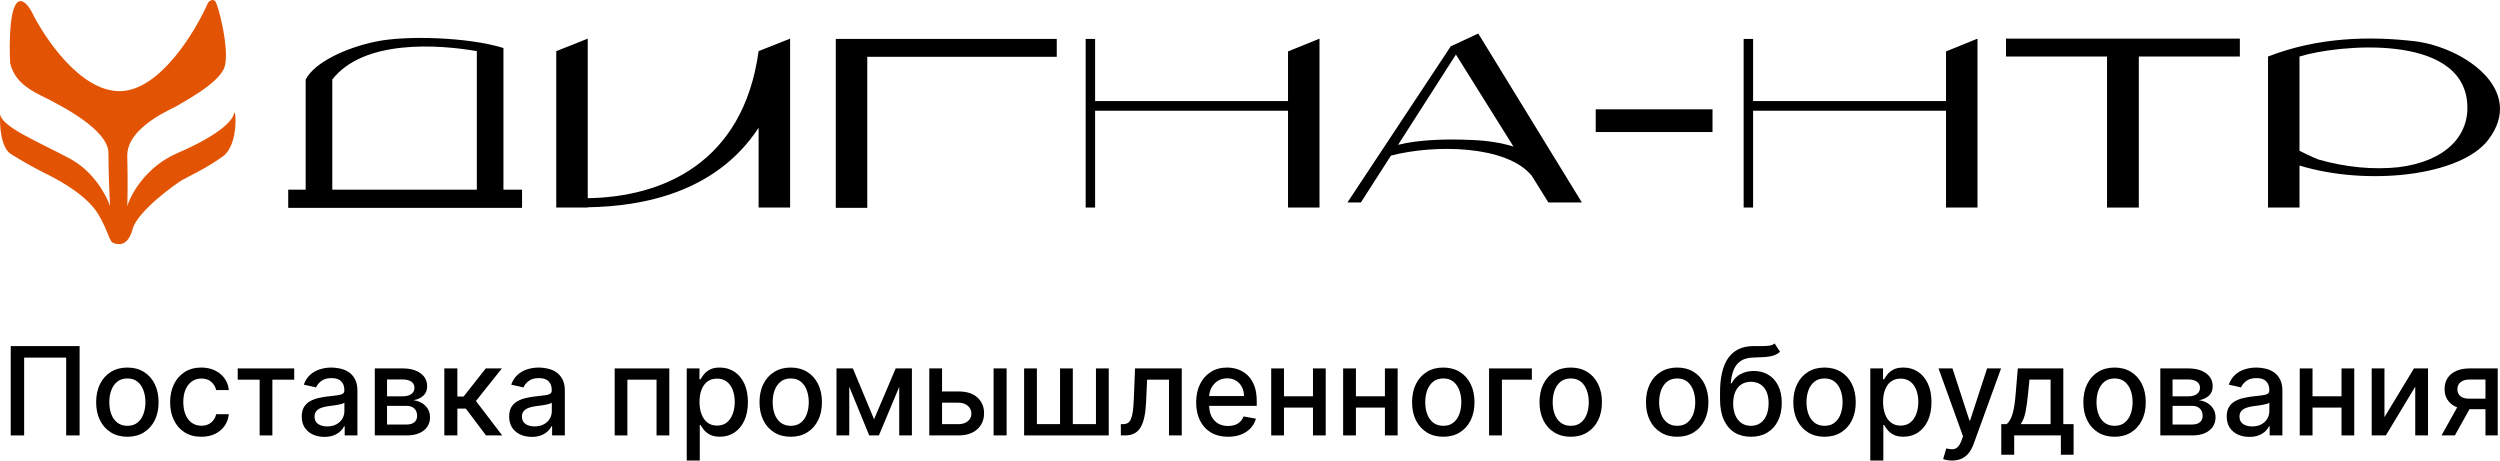 <?xml version="1.0" encoding="UTF-8"?> <svg xmlns="http://www.w3.org/2000/svg" width="304" height="56" viewBox="0 0 304 56" fill="none"><path d="M5.078 11.669C3.171 10.731 1.717 9.66 1.24 7.704C1.096 5.179 1.148 0.13 2.503 0.13C3.037 0.13 3.616 0.978 3.838 1.402C5.428 4.661 9.81 11.161 14.617 11.083C19.425 11.004 23.742 3.879 25.3 0.326C25.396 0.196 25.803 -0.204 26.159 0.13C26.517 0.468 27.971 6.095 27.303 8.149C26.636 10.203 21.962 12.549 21.58 12.843C21.199 13.136 15.38 15.385 15.476 19.003C15.552 21.898 15.507 24.251 15.476 25.066C15.921 23.599 17.765 20.255 21.58 18.612C26.35 16.559 28.257 14.799 28.448 13.821C28.639 12.843 29.116 17.537 27.113 19.003C25.11 20.47 22.797 21.513 22.13 21.904C21.462 22.296 16.713 25.64 16.12 27.87C15.548 30.021 14.331 29.76 13.854 29.564C13.282 29.494 13.186 28.098 11.946 26.044C10.706 23.991 7.845 22.23 5.651 21.155C3.896 20.294 2.121 19.232 1.454 18.808C0.08 18.104 -0.072 15.19 0.023 13.821C0.023 15.385 4.888 17.341 8.512 19.297C11.412 20.861 12.964 23.795 13.377 25.066C13.313 23.86 13.186 20.881 13.186 18.612C13.186 15.776 7.463 12.843 5.078 11.669Z" fill="#E25303"></path><path d="M61.219 23.064H63.481V25.273H35.046V23.064H37.169V9.669C38.282 7.529 42.146 5.803 45.592 5.078C49.176 4.283 56.903 4.491 61.219 5.837V23.064ZM40.406 9.669V23.064H57.982V6.217C53.423 5.423 44.234 4.732 40.406 9.669Z" fill="black"></path><path d="M96.076 4.698V25.239H92.247V15.538C87.061 23.444 78.116 25.101 71.469 25.204V25.239H67.64V6.217L71.469 4.698V24.1C80.448 23.962 90.368 19.922 92.247 6.217L96.076 4.698Z" fill="black"></path><path d="M128.501 4.732V6.907H105.46V25.273H101.631V4.732H128.501Z" fill="black"></path><path d="M156.624 6.251L160.452 4.698V25.239H156.624V13.467H133.165V25.239H132.017V4.732H133.165V12.293H156.624V6.251Z" fill="black"></path><path d="M192.354 24.617H188.282L186.263 21.372C183.201 17.644 174.43 17.54 169.139 18.921L165.485 24.617H163.849L176.414 5.63L179.755 4.076L192.354 24.617ZM178.954 17.023C180.903 17.091 182.539 17.368 184.036 17.817L177.04 6.631L170.009 17.609C172.585 16.953 176.135 16.884 178.954 17.023Z" fill="black"></path><path d="M208.241 16.056H194.04V13.294H208.241V16.056Z" fill="black"></path><path d="M236.635 6.251L240.463 4.698V25.239H236.635V13.467H213.176V25.239H212.028V4.732H213.176V12.293H236.635V6.251Z" fill="black"></path><path d="M272.365 4.698V6.873H260.079V25.239H256.216V6.873H243.929V4.698H272.365Z" fill="black"></path><path d="M293.575 5.008C299.492 5.699 307.254 10.912 302.555 17.023C299.179 21.407 287.902 22.65 279.619 20.13V25.239H275.79V6.873C281.916 4.491 288.215 4.387 293.575 5.008ZM291.626 20.337C297.543 19.612 300.328 16.366 300.014 12.534C299.353 3.938 284.143 5.457 279.619 6.873V18.334C280.906 18.99 281.985 19.439 281.95 19.405C285.327 20.371 288.703 20.647 291.626 20.337Z" fill="black"></path><path d="M9.68 42.085V52.946H8.047V43.485H2.937V52.946H1.304V42.085H9.68Z" fill="black"></path><path d="M15.488 53.11C14.725 53.11 14.058 52.935 13.489 52.585C12.92 52.235 12.479 51.745 12.164 51.116C11.849 50.487 11.692 49.751 11.692 48.91C11.692 48.065 11.849 47.326 12.164 46.693C12.479 46.06 12.92 45.569 13.489 45.219C14.058 44.869 14.725 44.694 15.488 44.694C16.251 44.694 16.918 44.869 17.486 45.219C18.055 45.569 18.497 46.06 18.812 46.693C19.126 47.326 19.284 48.065 19.284 48.91C19.284 49.751 19.126 50.487 18.812 51.116C18.497 51.745 18.055 52.235 17.486 52.585C16.918 52.935 16.251 53.11 15.488 53.11ZM15.493 51.779C15.988 51.779 16.398 51.648 16.723 51.386C17.048 51.125 17.289 50.776 17.444 50.342C17.603 49.907 17.683 49.428 17.683 48.904C17.683 48.385 17.603 47.908 17.444 47.473C17.289 47.034 17.048 46.683 16.723 46.417C16.398 46.152 15.988 46.02 15.493 46.02C14.995 46.02 14.581 46.152 14.253 46.417C13.928 46.683 13.685 47.034 13.526 47.473C13.371 47.908 13.293 48.385 13.293 48.904C13.293 49.428 13.371 49.907 13.526 50.342C13.685 50.776 13.928 51.125 14.253 51.386C14.581 51.648 14.995 51.779 15.493 51.779Z" fill="black"></path><path d="M24.483 53.11C23.695 53.11 23.016 52.931 22.447 52.574C21.882 52.214 21.447 51.717 21.143 51.084C20.839 50.451 20.687 49.727 20.687 48.91C20.687 48.083 20.843 47.352 21.154 46.72C21.465 46.083 21.903 45.587 22.468 45.23C23.034 44.873 23.7 44.694 24.467 44.694C25.085 44.694 25.637 44.809 26.121 45.039C26.605 45.265 26.996 45.583 27.293 45.993C27.593 46.403 27.771 46.882 27.828 47.43H26.285C26.201 47.048 26.006 46.72 25.702 46.444C25.402 46.168 24.999 46.03 24.494 46.03C24.052 46.03 23.665 46.147 23.332 46.38C23.004 46.61 22.748 46.939 22.564 47.367C22.38 47.791 22.288 48.293 22.288 48.873C22.288 49.467 22.378 49.979 22.558 50.411C22.739 50.842 22.993 51.176 23.322 51.413C23.654 51.65 24.045 51.768 24.494 51.768C24.794 51.768 25.066 51.713 25.31 51.604C25.557 51.491 25.764 51.33 25.93 51.121C26.1 50.913 26.218 50.662 26.285 50.368H27.828C27.771 50.895 27.6 51.365 27.314 51.779C27.028 52.192 26.644 52.518 26.163 52.755C25.686 52.991 25.126 53.11 24.483 53.11Z" fill="black"></path><path d="M28.907 46.168V44.8H35.777V46.168H33.121V52.946H31.573V46.168H28.907Z" fill="black"></path><path d="M39.445 53.126C38.929 53.126 38.462 53.03 38.045 52.839C37.628 52.645 37.298 52.364 37.054 51.996C36.813 51.629 36.693 51.178 36.693 50.644C36.693 50.184 36.782 49.806 36.958 49.509C37.135 49.212 37.374 48.977 37.674 48.804C37.974 48.631 38.31 48.5 38.681 48.411C39.052 48.323 39.431 48.256 39.816 48.21C40.303 48.153 40.699 48.107 41.003 48.072C41.307 48.033 41.528 47.971 41.666 47.886C41.804 47.801 41.873 47.664 41.873 47.473V47.436C41.873 46.972 41.742 46.614 41.48 46.359C41.222 46.105 40.837 45.977 40.325 45.977C39.791 45.977 39.37 46.096 39.063 46.333C38.759 46.566 38.549 46.826 38.432 47.112L36.942 46.773C37.119 46.278 37.377 45.878 37.716 45.574C38.059 45.267 38.453 45.044 38.899 44.906C39.344 44.765 39.812 44.694 40.303 44.694C40.629 44.694 40.973 44.733 41.337 44.811C41.705 44.885 42.048 45.023 42.366 45.224C42.687 45.426 42.951 45.714 43.156 46.089C43.361 46.46 43.463 46.942 43.463 47.536V52.946H41.915V51.832H41.851C41.749 52.037 41.595 52.238 41.39 52.436C41.185 52.634 40.922 52.799 40.6 52.929C40.279 53.06 39.894 53.126 39.445 53.126ZM39.789 51.853C40.227 51.853 40.602 51.766 40.913 51.593C41.228 51.42 41.466 51.194 41.629 50.914C41.795 50.632 41.878 50.329 41.878 50.008V48.958C41.821 49.014 41.712 49.067 41.549 49.117C41.39 49.163 41.208 49.203 41.003 49.239C40.798 49.27 40.599 49.3 40.404 49.329C40.21 49.353 40.047 49.375 39.916 49.392C39.609 49.431 39.328 49.497 39.074 49.589C38.823 49.681 38.621 49.813 38.469 49.986C38.321 50.156 38.246 50.382 38.246 50.665C38.246 51.058 38.391 51.355 38.681 51.556C38.971 51.754 39.34 51.853 39.789 51.853Z" fill="black"></path><path d="M45.574 52.946V44.8H48.951C49.87 44.8 50.598 44.996 51.135 45.389C51.673 45.778 51.941 46.306 51.941 46.974C51.941 47.452 51.789 47.83 51.485 48.109C51.181 48.388 50.778 48.576 50.277 48.671C50.641 48.714 50.975 48.823 51.279 49C51.583 49.173 51.826 49.407 52.01 49.7C52.197 49.993 52.291 50.343 52.291 50.75C52.291 51.181 52.18 51.563 51.957 51.895C51.734 52.224 51.411 52.482 50.987 52.67C50.566 52.853 50.059 52.946 49.465 52.946H45.574ZM47.064 51.62H49.465C49.858 51.62 50.165 51.526 50.388 51.339C50.611 51.151 50.722 50.897 50.722 50.575C50.722 50.197 50.611 49.9 50.388 49.684C50.165 49.465 49.858 49.355 49.465 49.355H47.064V51.62ZM47.064 48.194H48.967C49.264 48.194 49.519 48.151 49.73 48.067C49.946 47.982 50.111 47.862 50.224 47.706C50.34 47.547 50.398 47.36 50.398 47.144C50.398 46.829 50.27 46.584 50.011 46.407C49.754 46.23 49.4 46.142 48.951 46.142H47.064V48.194Z" fill="black"></path><path d="M54.03 52.946V44.8H55.615V48.215H56.378L59.066 44.8H61.028L57.873 48.761L61.065 52.946H59.098L56.644 49.689H55.615V52.946H54.03Z" fill="black"></path><path d="M64.666 53.126C64.15 53.126 63.683 53.03 63.266 52.839C62.849 52.645 62.519 52.364 62.275 51.996C62.035 51.629 61.914 51.178 61.914 50.644C61.914 50.184 62.003 49.806 62.179 49.509C62.356 49.212 62.595 48.977 62.895 48.804C63.196 48.631 63.531 48.5 63.902 48.411C64.273 48.323 64.652 48.256 65.037 48.21C65.525 48.153 65.92 48.107 66.224 48.072C66.528 48.033 66.749 47.971 66.887 47.886C67.025 47.801 67.094 47.664 67.094 47.473V47.436C67.094 46.972 66.963 46.614 66.701 46.359C66.444 46.105 66.058 45.977 65.546 45.977C65.012 45.977 64.591 46.096 64.284 46.333C63.98 46.566 63.77 46.826 63.653 47.112L62.163 46.773C62.34 46.278 62.598 45.878 62.938 45.574C63.28 45.267 63.674 45.044 64.12 44.906C64.565 44.765 65.033 44.694 65.525 44.694C65.85 44.694 66.194 44.733 66.558 44.811C66.926 44.885 67.269 45.023 67.587 45.224C67.908 45.426 68.172 45.714 68.377 46.089C68.582 46.46 68.684 46.942 68.684 47.536V52.946H67.136V51.832H67.073C66.97 52.037 66.816 52.238 66.611 52.436C66.406 52.634 66.143 52.799 65.821 52.929C65.5 53.06 65.115 53.126 64.666 53.126ZM65.01 51.853C65.449 51.853 65.823 51.766 66.134 51.593C66.449 51.42 66.687 51.194 66.85 50.914C67.016 50.632 67.099 50.329 67.099 50.008V48.958C67.043 49.014 66.933 49.067 66.77 49.117C66.611 49.163 66.429 49.203 66.224 49.239C66.019 49.27 65.82 49.3 65.625 49.329C65.431 49.353 65.268 49.375 65.138 49.392C64.83 49.431 64.549 49.497 64.295 49.589C64.044 49.681 63.842 49.813 63.69 49.986C63.542 50.156 63.468 50.382 63.468 50.665C63.468 51.058 63.612 51.355 63.902 51.556C64.192 51.754 64.561 51.853 65.01 51.853Z" fill="black"></path><path d="M74.746 52.946V44.8H81.389V52.946H79.835V46.168H76.289V52.946H74.746Z" fill="black"></path><path d="M83.508 56V44.8H85.056V46.12H85.189C85.28 45.951 85.413 45.755 85.586 45.532C85.759 45.309 86 45.115 86.307 44.949C86.615 44.779 87.021 44.694 87.526 44.694C88.184 44.694 88.77 44.86 89.287 45.192C89.802 45.525 90.207 46.004 90.501 46.63C90.797 47.255 90.946 48.008 90.946 48.889C90.946 49.769 90.799 50.524 90.506 51.153C90.212 51.779 89.809 52.261 89.297 52.601C88.785 52.937 88.2 53.105 87.542 53.105C87.047 53.105 86.643 53.022 86.328 52.855C86.017 52.689 85.773 52.495 85.597 52.272C85.42 52.049 85.284 51.851 85.189 51.678H85.093V56H83.508ZM85.061 48.873C85.061 49.446 85.144 49.947 85.311 50.379C85.477 50.81 85.717 51.148 86.031 51.392C86.346 51.632 86.731 51.752 87.187 51.752C87.661 51.752 88.057 51.627 88.375 51.376C88.693 51.121 88.933 50.776 89.096 50.342C89.262 49.907 89.345 49.417 89.345 48.873C89.345 48.335 89.263 47.853 89.101 47.425C88.942 46.997 88.702 46.66 88.38 46.412C88.062 46.165 87.664 46.041 87.187 46.041C86.728 46.041 86.339 46.159 86.021 46.396C85.706 46.633 85.468 46.964 85.305 47.388C85.143 47.812 85.061 48.307 85.061 48.873Z" fill="black"></path><path d="M96.152 53.11C95.388 53.11 94.722 52.935 94.153 52.585C93.584 52.235 93.142 51.745 92.828 51.116C92.513 50.487 92.356 49.751 92.356 48.91C92.356 48.065 92.513 47.326 92.828 46.693C93.142 46.06 93.584 45.569 94.153 45.219C94.722 44.869 95.388 44.694 96.152 44.694C96.915 44.694 97.581 44.869 98.15 45.219C98.719 45.569 99.161 46.06 99.476 46.693C99.79 47.326 99.948 48.065 99.948 48.91C99.948 49.751 99.79 50.487 99.476 51.116C99.161 51.745 98.719 52.235 98.15 52.585C97.581 52.935 96.915 53.11 96.152 53.11ZM96.157 51.779C96.652 51.779 97.062 51.648 97.387 51.386C97.712 51.125 97.952 50.776 98.108 50.342C98.267 49.907 98.347 49.428 98.347 48.904C98.347 48.385 98.267 47.908 98.108 47.473C97.952 47.034 97.712 46.683 97.387 46.417C97.062 46.152 96.652 46.02 96.157 46.02C95.659 46.02 95.245 46.152 94.916 46.417C94.591 46.683 94.349 47.034 94.19 47.473C94.035 47.908 93.957 48.385 93.957 48.904C93.957 49.428 94.035 49.907 94.19 50.342C94.349 50.776 94.591 51.125 94.916 51.386C95.245 51.648 95.659 51.779 96.157 51.779Z" fill="black"></path><path d="M106.287 50.983L108.916 44.8H110.284L106.875 52.946H105.698L102.358 44.8H103.71L106.287 50.983ZM103.27 44.8V52.946H101.717V44.8H103.27ZM109.345 52.946V44.8H110.888V52.946H109.345Z" fill="black"></path><path d="M114.193 47.6H116.558C117.555 47.6 118.321 47.847 118.859 48.342C119.396 48.837 119.664 49.475 119.664 50.257C119.664 50.766 119.544 51.224 119.304 51.63C119.064 52.037 118.712 52.359 118.249 52.596C117.786 52.829 117.222 52.946 116.558 52.946H113.001V44.8H114.554V51.577H116.558C117.014 51.577 117.388 51.459 117.682 51.222C117.975 50.982 118.122 50.676 118.122 50.304C118.122 49.912 117.975 49.592 117.682 49.345C117.388 49.094 117.014 48.968 116.558 48.968H114.193V47.6ZM120.82 52.946V44.8H122.405V52.946H120.82Z" fill="black"></path><path d="M124.532 44.8H126.086V51.572H128.901V44.8H130.454V51.572H133.269V44.8H134.822V52.946H124.532V44.8Z" fill="black"></path><path d="M136.297 52.946L136.292 51.572H136.584C136.81 51.572 136.999 51.524 137.151 51.429C137.306 51.33 137.434 51.164 137.533 50.93C137.632 50.697 137.708 50.375 137.761 49.965C137.814 49.551 137.852 49.032 137.877 48.406L138.02 44.8H143.703V52.946H142.15V46.168H139.489L139.362 48.936C139.33 49.608 139.261 50.195 139.155 50.697C139.052 51.199 138.902 51.618 138.704 51.954C138.506 52.286 138.252 52.535 137.941 52.702C137.63 52.864 137.252 52.946 136.806 52.946H136.297Z" fill="black"></path><path d="M149.327 53.11C148.525 53.11 147.834 52.938 147.254 52.596C146.678 52.249 146.233 51.763 145.918 51.137C145.607 50.508 145.452 49.771 145.452 48.926C145.452 48.091 145.607 47.356 145.918 46.72C146.233 46.083 146.671 45.587 147.233 45.23C147.798 44.873 148.459 44.694 149.215 44.694C149.675 44.694 150.12 44.77 150.551 44.922C150.983 45.074 151.37 45.313 151.712 45.638C152.055 45.963 152.326 46.386 152.524 46.905C152.721 47.422 152.82 48.049 152.82 48.788V49.35H146.347V48.162H151.267C151.267 47.745 151.182 47.376 151.013 47.054C150.843 46.728 150.604 46.472 150.297 46.285C149.993 46.097 149.636 46.004 149.226 46.004C148.781 46.004 148.392 46.113 148.06 46.333C147.731 46.548 147.477 46.831 147.296 47.181C147.12 47.528 147.031 47.904 147.031 48.311V49.239C147.031 49.783 147.127 50.246 147.318 50.628C147.512 51.01 147.782 51.301 148.129 51.503C148.475 51.701 148.88 51.8 149.343 51.8C149.643 51.8 149.917 51.758 150.164 51.673C150.412 51.584 150.626 51.453 150.806 51.28C150.986 51.107 151.124 50.893 151.219 50.639L152.72 50.909C152.599 51.351 152.384 51.738 152.073 52.071C151.765 52.399 151.378 52.656 150.912 52.839C150.449 53.02 149.921 53.11 149.327 53.11Z" fill="black"></path><path d="M160.098 48.189V49.562H155.687V48.189H160.098ZM156.132 44.8V52.946H154.579V44.8H156.132ZM161.206 44.8V52.946H159.658V44.8H161.206Z" fill="black"></path><path d="M168.845 48.189V49.562H164.434V48.189H168.845ZM164.88 44.8V52.946H163.326V44.8H164.88ZM169.953 44.8V52.946H168.405V44.8H169.953Z" fill="black"></path><path d="M175.503 53.11C174.74 53.11 174.074 52.935 173.505 52.585C172.936 52.235 172.494 51.745 172.18 51.116C171.865 50.487 171.708 49.751 171.708 48.91C171.708 48.065 171.865 47.326 172.18 46.693C172.494 46.06 172.936 45.569 173.505 45.219C174.074 44.869 174.74 44.694 175.503 44.694C176.267 44.694 176.933 44.869 177.502 45.219C178.071 45.569 178.513 46.06 178.827 46.693C179.142 47.326 179.299 48.065 179.299 48.91C179.299 49.751 179.142 50.487 178.827 51.116C178.513 51.745 178.071 52.235 177.502 52.585C176.933 52.935 176.267 53.11 175.503 53.11ZM175.509 51.779C176.004 51.779 176.414 51.648 176.739 51.386C177.064 51.125 177.304 50.776 177.46 50.342C177.619 49.907 177.698 49.428 177.698 48.904C177.698 48.385 177.619 47.908 177.46 47.473C177.304 47.034 177.064 46.683 176.739 46.417C176.414 46.152 176.004 46.02 175.509 46.02C175.01 46.02 174.597 46.152 174.268 46.417C173.943 46.683 173.701 47.034 173.542 47.473C173.386 47.908 173.309 48.385 173.309 48.904C173.309 49.428 173.386 49.907 173.542 50.342C173.701 50.776 173.943 51.125 174.268 51.386C174.597 51.648 175.01 51.779 175.509 51.779Z" fill="black"></path><path d="M186.274 44.8V46.168H182.632V52.946H181.069V44.8H186.274Z" fill="black"></path><path d="M191.001 53.11C190.237 53.11 189.571 52.935 189.002 52.585C188.433 52.235 187.991 51.745 187.677 51.116C187.362 50.487 187.205 49.751 187.205 48.91C187.205 48.065 187.362 47.326 187.677 46.693C187.991 46.06 188.433 45.569 189.002 45.219C189.571 44.869 190.237 44.694 191.001 44.694C191.764 44.694 192.43 44.869 192.999 45.219C193.568 45.569 194.01 46.06 194.325 46.693C194.639 47.326 194.796 48.065 194.796 48.91C194.796 49.751 194.639 50.487 194.325 51.116C194.01 51.745 193.568 52.235 192.999 52.585C192.43 52.935 191.764 53.11 191.001 53.11ZM191.006 51.779C191.501 51.779 191.911 51.648 192.236 51.386C192.561 51.125 192.801 50.776 192.957 50.342C193.116 49.907 193.195 49.428 193.195 48.904C193.195 48.385 193.116 47.908 192.957 47.473C192.801 47.034 192.561 46.683 192.236 46.417C191.911 46.152 191.501 46.02 191.006 46.02C190.508 46.02 190.094 46.152 189.765 46.417C189.44 46.683 189.198 47.034 189.039 47.473C188.884 47.908 188.806 48.385 188.806 48.904C188.806 49.428 188.884 49.907 189.039 50.342C189.198 50.776 189.44 51.125 189.765 51.386C190.094 51.648 190.508 51.779 191.006 51.779Z" fill="black"></path><path d="M203.946 53.11C203.183 53.11 202.517 52.935 201.948 52.585C201.379 52.235 200.937 51.745 200.623 51.116C200.308 50.487 200.151 49.751 200.151 48.91C200.151 48.065 200.308 47.326 200.623 46.693C200.937 46.06 201.379 45.569 201.948 45.219C202.517 44.869 203.183 44.694 203.946 44.694C204.71 44.694 205.376 44.869 205.945 45.219C206.514 45.569 206.956 46.06 207.27 46.693C207.585 47.326 207.742 48.065 207.742 48.91C207.742 49.751 207.585 50.487 207.27 51.116C206.956 51.745 206.514 52.235 205.945 52.585C205.376 52.935 204.71 53.11 203.946 53.11ZM203.952 51.779C204.447 51.779 204.857 51.648 205.182 51.386C205.507 51.125 205.747 50.776 205.903 50.342C206.062 49.907 206.141 49.428 206.141 48.904C206.141 48.385 206.062 47.908 205.903 47.473C205.747 47.034 205.507 46.683 205.182 46.417C204.857 46.152 204.447 46.02 203.952 46.02C203.453 46.02 203.04 46.152 202.711 46.417C202.386 46.683 202.144 47.034 201.985 47.473C201.829 47.908 201.752 48.385 201.752 48.904C201.752 49.428 201.829 49.907 201.985 50.342C202.144 50.776 202.386 51.125 202.711 51.386C203.04 51.648 203.453 51.779 203.952 51.779Z" fill="black"></path><path d="M215.794 41.767L216.451 42.769C216.207 42.992 215.93 43.151 215.619 43.246C215.311 43.338 214.956 43.397 214.553 43.421C214.15 43.442 213.689 43.462 213.169 43.48C212.583 43.497 212.1 43.624 211.722 43.861C211.344 44.095 211.052 44.441 210.848 44.901C210.646 45.357 210.515 45.929 210.455 46.619H210.556C210.821 46.113 211.189 45.735 211.659 45.484C212.132 45.233 212.664 45.108 213.254 45.108C213.912 45.108 214.497 45.258 215.009 45.558C215.522 45.859 215.924 46.299 216.218 46.879C216.515 47.455 216.663 48.16 216.663 48.995C216.663 49.84 216.508 50.57 216.197 51.185C215.889 51.8 215.454 52.276 214.892 52.611C214.334 52.944 213.675 53.11 212.915 53.11C212.155 53.11 211.493 52.938 210.927 52.596C210.365 52.249 209.929 51.736 209.618 51.058C209.31 50.379 209.156 49.541 209.156 48.544V47.738C209.156 45.875 209.489 44.473 210.153 43.533C210.817 42.592 211.811 42.11 213.132 42.085C213.56 42.074 213.942 42.072 214.277 42.08C214.613 42.083 214.907 42.067 215.157 42.032C215.412 41.993 215.624 41.904 215.794 41.767ZM212.92 51.779C213.362 51.779 213.742 51.667 214.06 51.445C214.382 51.218 214.629 50.898 214.802 50.485C214.975 50.071 215.062 49.583 215.062 49.021C215.062 48.47 214.975 48.001 214.802 47.616C214.629 47.231 214.382 46.937 214.06 46.736C213.739 46.531 213.353 46.428 212.904 46.428C212.572 46.428 212.275 46.486 212.014 46.603C211.752 46.716 211.528 46.884 211.341 47.107C211.157 47.33 211.014 47.602 210.911 47.923C210.812 48.242 210.759 48.608 210.752 49.021C210.752 49.863 210.945 50.533 211.33 51.031C211.719 51.529 212.249 51.779 212.92 51.779Z" fill="black"></path><path d="M221.864 53.11C221.1 53.11 220.434 52.935 219.865 52.585C219.296 52.235 218.854 51.745 218.54 51.116C218.225 50.487 218.068 49.751 218.068 48.91C218.068 48.065 218.225 47.326 218.54 46.693C218.854 46.06 219.296 45.569 219.865 45.219C220.434 44.869 221.1 44.694 221.864 44.694C222.627 44.694 223.293 44.869 223.862 45.219C224.431 45.569 224.873 46.06 225.188 46.693C225.502 47.326 225.659 48.065 225.659 48.91C225.659 49.751 225.502 50.487 225.188 51.116C224.873 51.745 224.431 52.235 223.862 52.585C223.293 52.935 222.627 53.11 221.864 53.11ZM221.869 51.779C222.364 51.779 222.774 51.648 223.099 51.386C223.424 51.125 223.664 50.776 223.82 50.342C223.979 49.907 224.058 49.428 224.058 48.904C224.058 48.385 223.979 47.908 223.82 47.473C223.664 47.034 223.424 46.683 223.099 46.417C222.774 46.152 222.364 46.02 221.869 46.02C221.371 46.02 220.957 46.152 220.628 46.417C220.303 46.683 220.061 47.034 219.902 47.473C219.747 47.908 219.669 48.385 219.669 48.904C219.669 49.428 219.747 49.907 219.902 50.342C220.061 50.776 220.303 51.125 220.628 51.386C220.957 51.648 221.371 51.779 221.869 51.779Z" fill="black"></path><path d="M227.429 56V44.8H228.977V46.12H229.109C229.201 45.951 229.334 45.755 229.507 45.532C229.68 45.309 229.92 45.115 230.228 44.949C230.535 44.779 230.942 44.694 231.447 44.694C232.105 44.694 232.691 44.86 233.207 45.192C233.723 45.525 234.128 46.004 234.421 46.63C234.718 47.255 234.867 48.008 234.867 48.889C234.867 49.769 234.72 50.524 234.427 51.153C234.133 51.779 233.73 52.261 233.218 52.601C232.705 52.937 232.12 53.105 231.463 53.105C230.968 53.105 230.564 53.022 230.249 52.855C229.938 52.689 229.694 52.495 229.517 52.272C229.341 52.049 229.205 51.851 229.109 51.678H229.014V56H227.429ZM228.982 48.873C228.982 49.446 229.065 49.947 229.231 50.379C229.397 50.81 229.638 51.148 229.952 51.392C230.267 51.632 230.652 51.752 231.108 51.752C231.581 51.752 231.977 51.627 232.295 51.376C232.613 51.121 232.854 50.776 233.016 50.342C233.182 49.907 233.266 49.417 233.266 48.873C233.266 48.335 233.184 47.853 233.022 47.425C232.863 46.997 232.622 46.66 232.301 46.412C231.983 46.165 231.585 46.041 231.108 46.041C230.648 46.041 230.26 46.159 229.942 46.396C229.627 46.633 229.389 46.964 229.226 47.388C229.063 47.812 228.982 48.307 228.982 48.873Z" fill="black"></path><path d="M237.367 56C237.131 56 236.915 55.981 236.721 55.942C236.526 55.906 236.381 55.867 236.286 55.825L236.668 54.526C236.957 54.603 237.215 54.637 237.442 54.627C237.668 54.616 237.868 54.531 238.041 54.372C238.217 54.213 238.373 53.953 238.507 53.592L238.703 53.051L235.724 44.8H237.42L239.483 51.121H239.568L241.63 44.8H243.331L239.976 54.033C239.82 54.457 239.622 54.816 239.382 55.109C239.142 55.406 238.855 55.629 238.523 55.777C238.191 55.926 237.806 56 237.367 56Z" fill="black"></path><path d="M243.355 55.295V51.572H244.018C244.188 51.416 244.331 51.231 244.447 51.015C244.568 50.8 244.668 50.543 244.75 50.246C244.834 49.949 244.905 49.603 244.962 49.207C245.018 48.807 245.068 48.351 245.11 47.839L245.365 44.8H250.899V51.572H252.15V55.295H250.602V52.946H244.925V55.295H243.355ZM245.714 51.572H249.351V46.158H246.785L246.616 47.839C246.534 48.694 246.432 49.437 246.308 50.066C246.184 50.692 245.987 51.194 245.714 51.572Z" fill="black"></path><path d="M257.13 53.11C256.366 53.11 255.7 52.935 255.131 52.585C254.562 52.235 254.12 51.745 253.806 51.116C253.491 50.487 253.334 49.751 253.334 48.91C253.334 48.065 253.491 47.326 253.806 46.693C254.12 46.06 254.562 45.569 255.131 45.219C255.7 44.869 256.366 44.694 257.13 44.694C257.893 44.694 258.559 44.869 259.128 45.219C259.697 45.569 260.139 46.06 260.453 46.693C260.768 47.326 260.925 48.065 260.925 48.91C260.925 49.751 260.768 50.487 260.453 51.116C260.139 51.745 259.697 52.235 259.128 52.585C258.559 52.935 257.893 53.11 257.13 53.11ZM257.135 51.779C257.63 51.779 258.04 51.648 258.365 51.386C258.69 51.125 258.93 50.776 259.086 50.342C259.245 49.907 259.324 49.428 259.324 48.904C259.324 48.385 259.245 47.908 259.086 47.473C258.93 47.034 258.69 46.683 258.365 46.417C258.04 46.152 257.63 46.02 257.135 46.02C256.636 46.02 256.223 46.152 255.894 46.417C255.569 46.683 255.327 47.034 255.168 47.473C255.013 47.908 254.935 48.385 254.935 48.904C254.935 49.428 255.013 49.907 255.168 50.342C255.327 50.776 255.569 51.125 255.894 51.386C256.223 51.648 256.636 51.779 257.135 51.779Z" fill="black"></path><path d="M262.695 52.946V44.8H266.072C266.99 44.8 267.719 44.996 268.256 45.389C268.793 45.778 269.062 46.306 269.062 46.974C269.062 47.452 268.91 47.83 268.606 48.109C268.302 48.388 267.899 48.576 267.397 48.671C267.761 48.714 268.095 48.823 268.399 49C268.703 49.173 268.947 49.407 269.13 49.7C269.318 49.993 269.411 50.343 269.411 50.75C269.411 51.181 269.3 51.563 269.077 51.895C268.855 52.224 268.531 52.482 268.107 52.67C267.687 52.853 267.18 52.946 266.586 52.946H262.695ZM264.184 51.62H266.586C266.978 51.62 267.286 51.526 267.508 51.339C267.731 51.151 267.842 50.897 267.842 50.575C267.842 50.197 267.731 49.9 267.508 49.684C267.286 49.465 266.978 49.355 266.586 49.355H264.184V51.62ZM264.184 48.194H266.087C266.384 48.194 266.639 48.151 266.851 48.067C267.066 47.982 267.231 47.862 267.344 47.706C267.461 47.547 267.519 47.36 267.519 47.144C267.519 46.829 267.39 46.584 267.132 46.407C266.874 46.23 266.52 46.142 266.072 46.142H264.184V48.194Z" fill="black"></path><path d="M273.52 53.126C273.004 53.126 272.537 53.03 272.12 52.839C271.703 52.645 271.373 52.364 271.129 51.996C270.889 51.629 270.769 51.178 270.769 50.644C270.769 50.184 270.857 49.806 271.034 49.509C271.21 49.212 271.449 48.977 271.749 48.804C272.05 48.631 272.385 48.5 272.757 48.411C273.128 48.323 273.506 48.256 273.891 48.21C274.379 48.153 274.775 48.107 275.079 48.072C275.382 48.033 275.603 47.971 275.741 47.886C275.879 47.801 275.948 47.664 275.948 47.473V47.436C275.948 46.972 275.817 46.614 275.556 46.359C275.298 46.105 274.912 45.977 274.4 45.977C273.866 45.977 273.446 46.096 273.138 46.333C272.834 46.566 272.624 46.826 272.507 47.112L271.018 46.773C271.194 46.278 271.452 45.878 271.792 45.574C272.135 45.267 272.529 45.044 272.974 44.906C273.419 44.765 273.887 44.694 274.379 44.694C274.704 44.694 275.048 44.733 275.413 44.811C275.78 44.885 276.123 45.023 276.441 45.224C276.763 45.426 277.026 45.714 277.231 46.089C277.436 46.46 277.538 46.942 277.538 47.536V52.946H275.99V51.832H275.927C275.824 52.037 275.671 52.238 275.466 52.436C275.261 52.634 274.997 52.799 274.676 52.929C274.354 53.06 273.969 53.126 273.52 53.126ZM273.865 51.853C274.303 51.853 274.677 51.766 274.988 51.593C275.303 51.42 275.542 51.194 275.704 50.914C275.87 50.632 275.953 50.329 275.953 50.008V48.958C275.897 49.014 275.787 49.067 275.625 49.117C275.466 49.163 275.284 49.203 275.079 49.239C274.874 49.27 274.674 49.3 274.479 49.329C274.285 49.353 274.123 49.375 273.992 49.392C273.684 49.431 273.403 49.497 273.149 49.589C272.898 49.681 272.696 49.813 272.544 49.986C272.396 50.156 272.322 50.382 272.322 50.665C272.322 51.058 272.467 51.355 272.757 51.556C273.046 51.754 273.416 51.853 273.865 51.853Z" fill="black"></path><path d="M285.168 48.189V49.562H280.758V48.189H285.168ZM281.203 44.8V52.946H279.65V44.8H281.203ZM286.276 44.8V52.946H284.728V44.8H286.276Z" fill="black"></path><path d="M289.95 50.724L293.539 44.8H295.246V52.946H293.693V47.017L290.12 52.946H288.397V44.8H289.95V50.724Z" fill="black"></path><path d="M302.233 52.946V46.152H300.282C299.819 46.152 299.459 46.26 299.201 46.476C298.943 46.691 298.814 46.974 298.814 47.324C298.814 47.671 298.932 47.95 299.169 48.162C299.409 48.371 299.745 48.475 300.176 48.475H302.695V49.758H300.176C299.576 49.758 299.056 49.659 298.618 49.461C298.183 49.26 297.847 48.975 297.611 48.608C297.377 48.24 297.261 47.805 297.261 47.303C297.261 46.79 297.381 46.349 297.621 45.977C297.865 45.602 298.213 45.313 298.666 45.108C299.121 44.903 299.66 44.8 300.282 44.8H303.723V52.946H302.233ZM296.89 52.946L299.185 48.83H300.807L298.512 52.946H296.89Z" fill="black"></path></svg> 